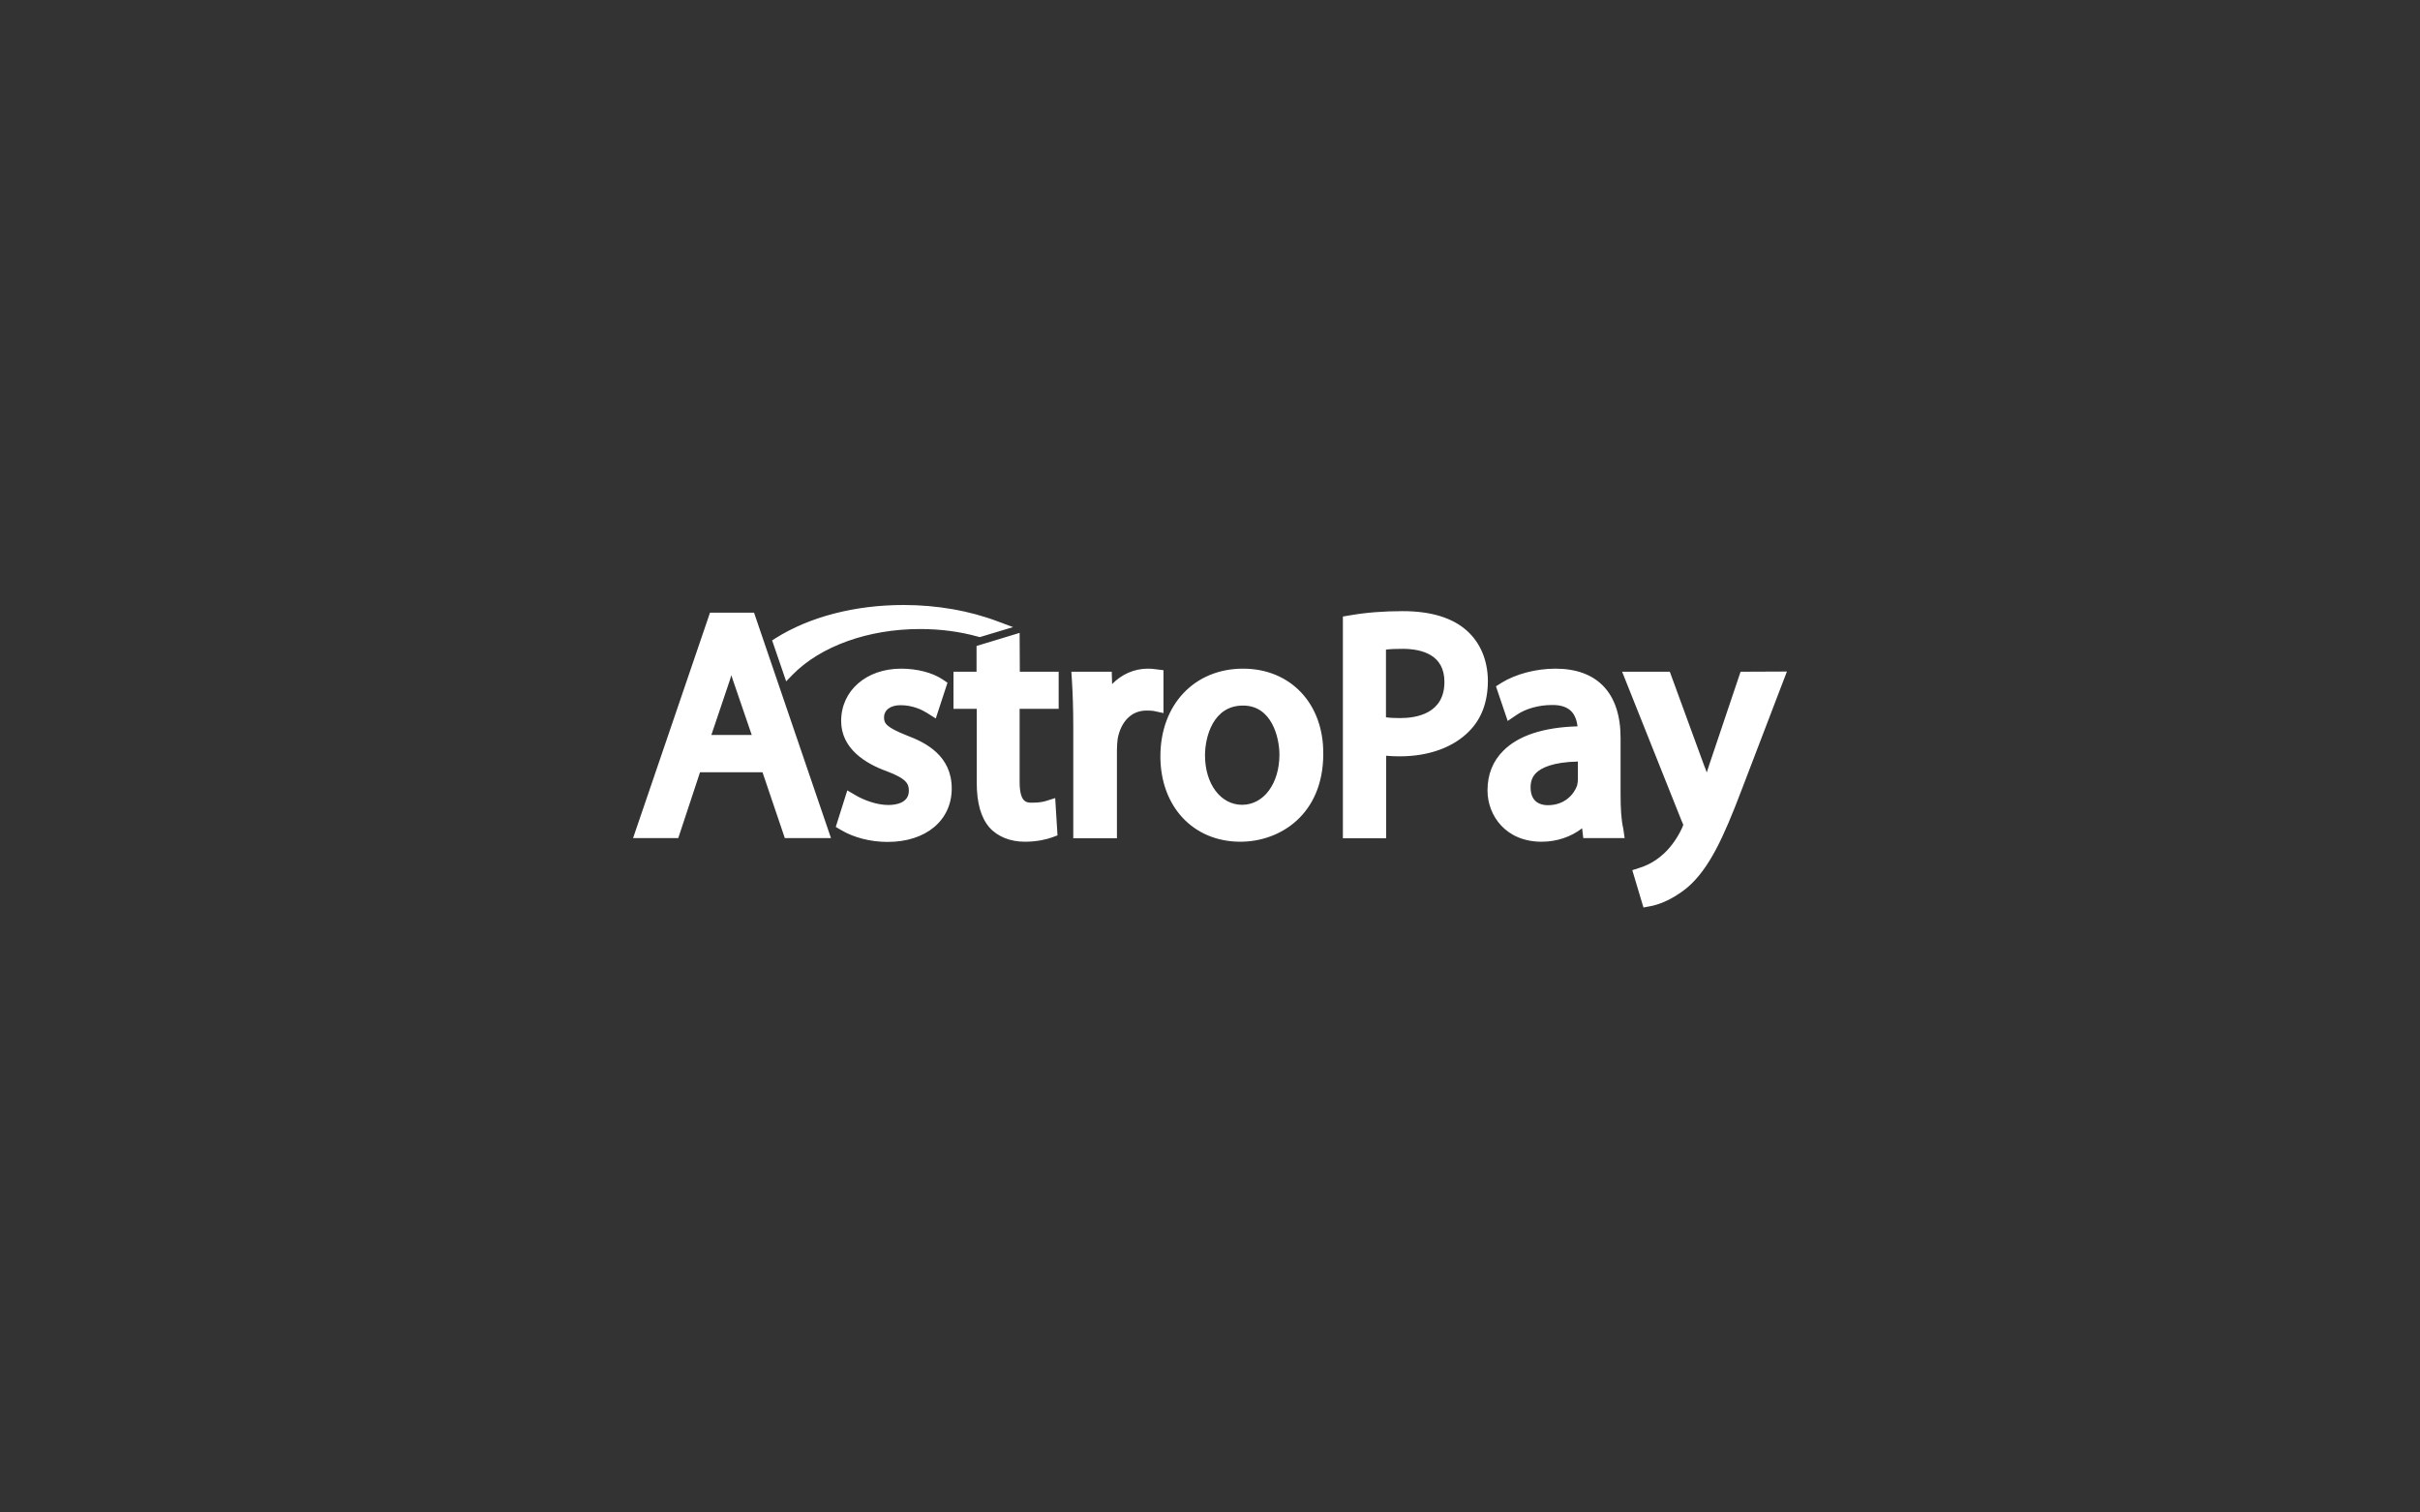 <svg width="192" height="120" viewBox="0 0 192 120" fill="none" xmlns="http://www.w3.org/2000/svg">
<rect x="0" y="0" width="192" height="120" fill="#333333" stroke="none"/>
<path d="M138.187 62.648C136.722 66.507 135.608 68.887 133.93 70.367C132.526 71.542 131.306 71.832 130.955 71.894L130.39 72L129.505 69.04L130.116 68.842C130.39 68.766 131.108 68.491 131.794 67.911L131.809 67.895C132.419 67.407 133.03 66.599 133.442 65.714C133.472 65.638 133.518 65.516 133.548 65.455C133.548 65.425 133.518 65.332 133.442 65.18L133.426 65.149L128.697 53.295H132.481L135.211 60.756C135.288 60.923 135.349 61.106 135.41 61.289C135.471 61.106 135.532 60.908 135.593 60.725L138.095 53.295L141.772 53.279L138.187 62.648ZM71.497 53.051C72.732 53.051 73.954 53.356 74.762 53.89L75.173 54.165L74.243 57.003L73.541 56.56C73.175 56.331 72.427 55.949 71.451 55.949C70.642 55.949 70.139 56.331 70.139 56.926C70.139 57.399 70.322 57.704 71.969 58.36C73.48 58.925 75.509 59.978 75.509 62.557C75.509 65.089 73.464 66.798 70.428 66.798C69.086 66.798 67.758 66.462 66.751 65.867L66.309 65.607L67.224 62.709L67.926 63.121C68.506 63.457 69.528 63.868 70.474 63.868C71.069 63.868 72.107 63.716 72.107 62.739C72.107 62.221 71.97 61.793 70.337 61.183C68.69 60.588 66.736 59.413 66.736 57.201C66.736 54.791 68.735 53.051 71.497 53.051ZM80.911 53.295H83.993V56.239H80.896V62.023C80.896 63.685 81.46 63.685 81.872 63.685C82.436 63.685 82.696 63.624 82.94 63.563L83.718 63.319L83.901 66.279L83.444 66.447C83.093 66.569 82.345 66.782 81.307 66.782C80.163 66.782 79.156 66.385 78.501 65.653C77.829 64.875 77.493 63.716 77.493 62.083V56.239H75.647V53.295H77.478V51.25L80.896 50.213L80.911 53.295ZM98.624 53.051C102.393 53.051 105.017 55.828 104.987 59.81C104.987 64.6 101.584 66.782 98.411 66.782C94.673 66.782 92.064 63.99 92.064 60.008C92.064 55.904 94.765 53.051 98.624 53.051ZM123.403 53.051C126.729 53.051 128.575 54.989 128.575 58.544V62.999C128.575 64.097 128.621 65.028 128.789 65.745L128.896 66.492H125.615L125.524 65.715C124.639 66.401 123.51 66.782 122.304 66.782C119.482 66.782 118.017 64.723 118.017 62.709C118.017 61.443 118.445 60.375 119.284 59.551C120.474 58.361 122.457 57.704 125.158 57.628C125.097 57.109 124.928 56.697 124.654 56.423C124.318 56.087 123.799 55.919 123.113 55.935C122.091 55.935 121.053 56.225 120.336 56.713L119.619 57.201L118.688 54.454L119.116 54.18C120.245 53.478 121.862 53.051 123.403 53.051ZM91.072 53.051C91.316 53.051 91.499 53.066 91.682 53.097L92.308 53.173V56.575L91.53 56.407C91.377 56.377 91.21 56.377 90.935 56.377C89.791 56.377 88.936 57.231 88.676 58.605C88.646 58.849 88.616 59.169 88.616 59.505V66.508H85.152V57.658C85.152 56.163 85.106 54.988 85.045 53.981L84.999 53.295H88.204L88.234 54.272C88.997 53.493 89.989 53.051 91.072 53.051ZM111.289 48.488C113.516 48.488 115.225 49.007 116.37 50.029C117.453 50.99 118.032 52.394 118.047 53.996C118.047 55.659 117.559 57.001 116.583 57.993C115.331 59.29 113.364 60.008 111.044 60.008C110.694 60.008 110.327 59.992 109.976 59.962V66.507H106.543V48.915L107.078 48.824C108.374 48.595 109.793 48.488 111.289 48.488ZM65.928 66.491H62.266L60.497 61.273H55.538L53.814 66.491H50.228L56.331 48.609H59.825L65.928 66.491ZM125.188 60.42C123.174 60.466 122.289 60.924 121.877 61.32C121.572 61.626 121.435 61.992 121.435 62.465C121.435 63.7 122.289 63.884 122.808 63.884C124.12 63.884 124.867 63.044 125.126 62.327C125.172 62.129 125.188 61.946 125.188 61.839V60.42ZM98.61 55.98C96.245 55.98 95.604 58.467 95.604 59.932C95.604 62.19 96.84 63.853 98.548 63.853C100.257 63.853 101.508 62.175 101.508 59.871C101.508 58.513 100.898 55.965 98.61 55.98ZM58.025 53.568C57.949 53.843 57.857 54.102 57.765 54.377L56.438 58.313H59.642L58.299 54.392C58.193 54.117 58.116 53.843 58.025 53.568ZM111.334 51.478C110.755 51.478 110.297 51.494 109.961 51.54V56.91C110.282 56.956 110.648 56.972 111.09 56.972C112.402 56.972 114.599 56.605 114.599 54.102C114.599 51.952 112.83 51.494 111.334 51.478ZM71.696 48C74.35 48 76.944 48.458 79.187 49.312L80.376 49.755L77.737 50.548L77.615 50.518C76.15 50.106 74.594 49.907 72.993 49.907C68.888 49.907 65.104 51.265 62.877 53.538L62.373 54.058L61.259 50.808L61.549 50.624C64.25 48.931 67.836 48 71.696 48Z" fill="white"/>
</svg>
